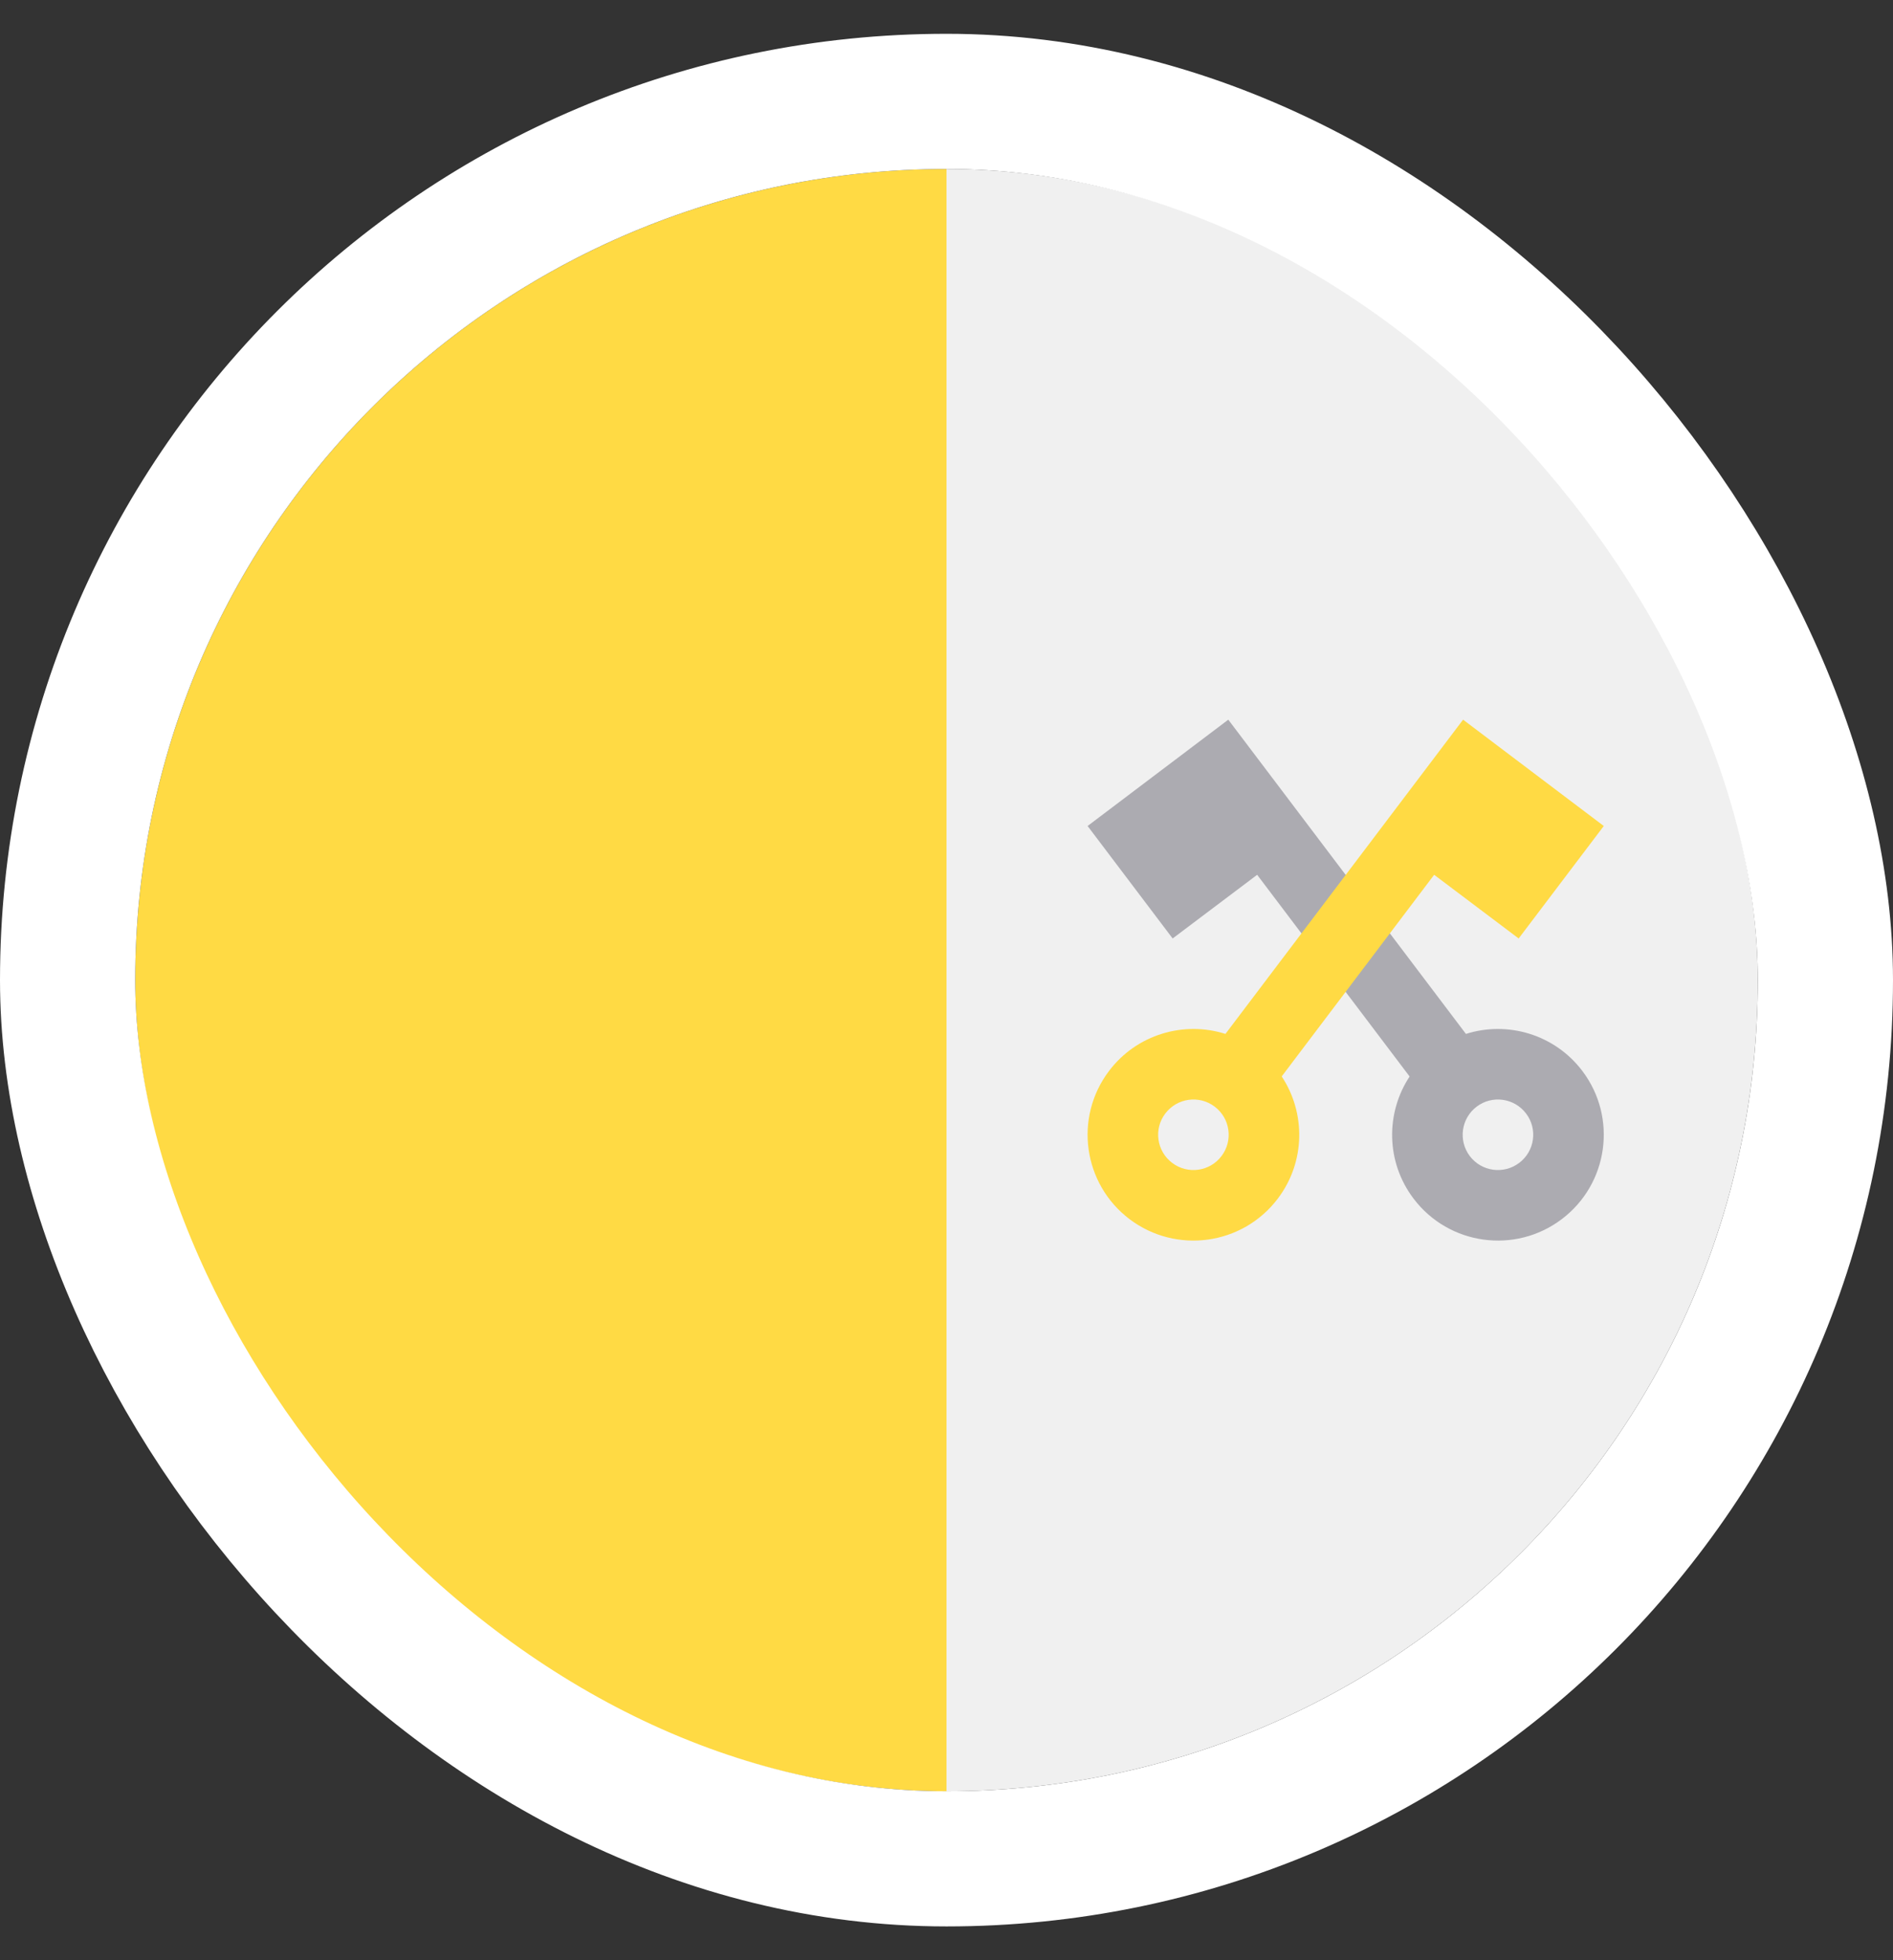 <svg width="28" height="29" viewBox="0 0 28 29" fill="none" xmlns="http://www.w3.org/2000/svg">
<rect x="0" y="0" width="28" height="29" fill="#333333" stroke="none"/>
<g clip-path="url(#clip0_1615_6372)">
<path d="M14 2.5C20.627 2.5 26 7.873 26 14.5C26 21.127 20.627 26.5 14 26.5C14 25.978 12.435 14.5 12.435 14.5L14 2.5Z" fill="#F0F0F0"/>
<path d="M14 26.5C7.373 26.5 2 21.127 2 14.5C2 7.873 7.373 2.5 14 2.5" fill="#FFDA44"/>
<path d="M18.595 12.942L20.85 15.926C20.495 16.464 20.497 17.189 20.908 17.732C21.429 18.422 22.411 18.558 23.1 18.037C23.79 17.516 23.927 16.534 23.405 15.844C22.994 15.301 22.297 15.101 21.683 15.296L18.168 10.647L17.336 11.276L16.087 12.22L17.345 13.884L18.595 12.942ZM21.842 16.372C22.072 16.198 22.399 16.244 22.573 16.474C22.747 16.703 22.701 17.031 22.471 17.204C22.241 17.378 21.914 17.333 21.74 17.103C21.567 16.873 21.612 16.546 21.842 16.372Z" fill="#ACABB1"/>
<path d="M22.463 13.884L23.722 12.22L22.473 11.276L21.641 10.647L18.126 15.296C17.512 15.101 16.814 15.301 16.404 15.844C15.882 16.534 16.019 17.515 16.708 18.037C17.398 18.558 18.38 18.422 18.901 17.732C19.312 17.188 19.314 16.463 18.958 15.925L21.213 12.942L22.463 13.884ZM18.068 17.103C17.895 17.333 17.567 17.378 17.338 17.204C17.108 17.031 17.062 16.703 17.236 16.474C17.41 16.244 17.737 16.198 17.967 16.372C18.197 16.546 18.242 16.873 18.068 17.103Z" fill="#FFDA44"/>
</g>
<rect x="1" y="1.5" width="26" height="26" rx="13" stroke="white" stroke-width="2"/>
<defs>
<clipPath id="clip0_1615_6372">
<rect x="2" y="2.5" width="24" height="24" rx="12" fill="white"/>
</clipPath>
</defs>
</svg>
